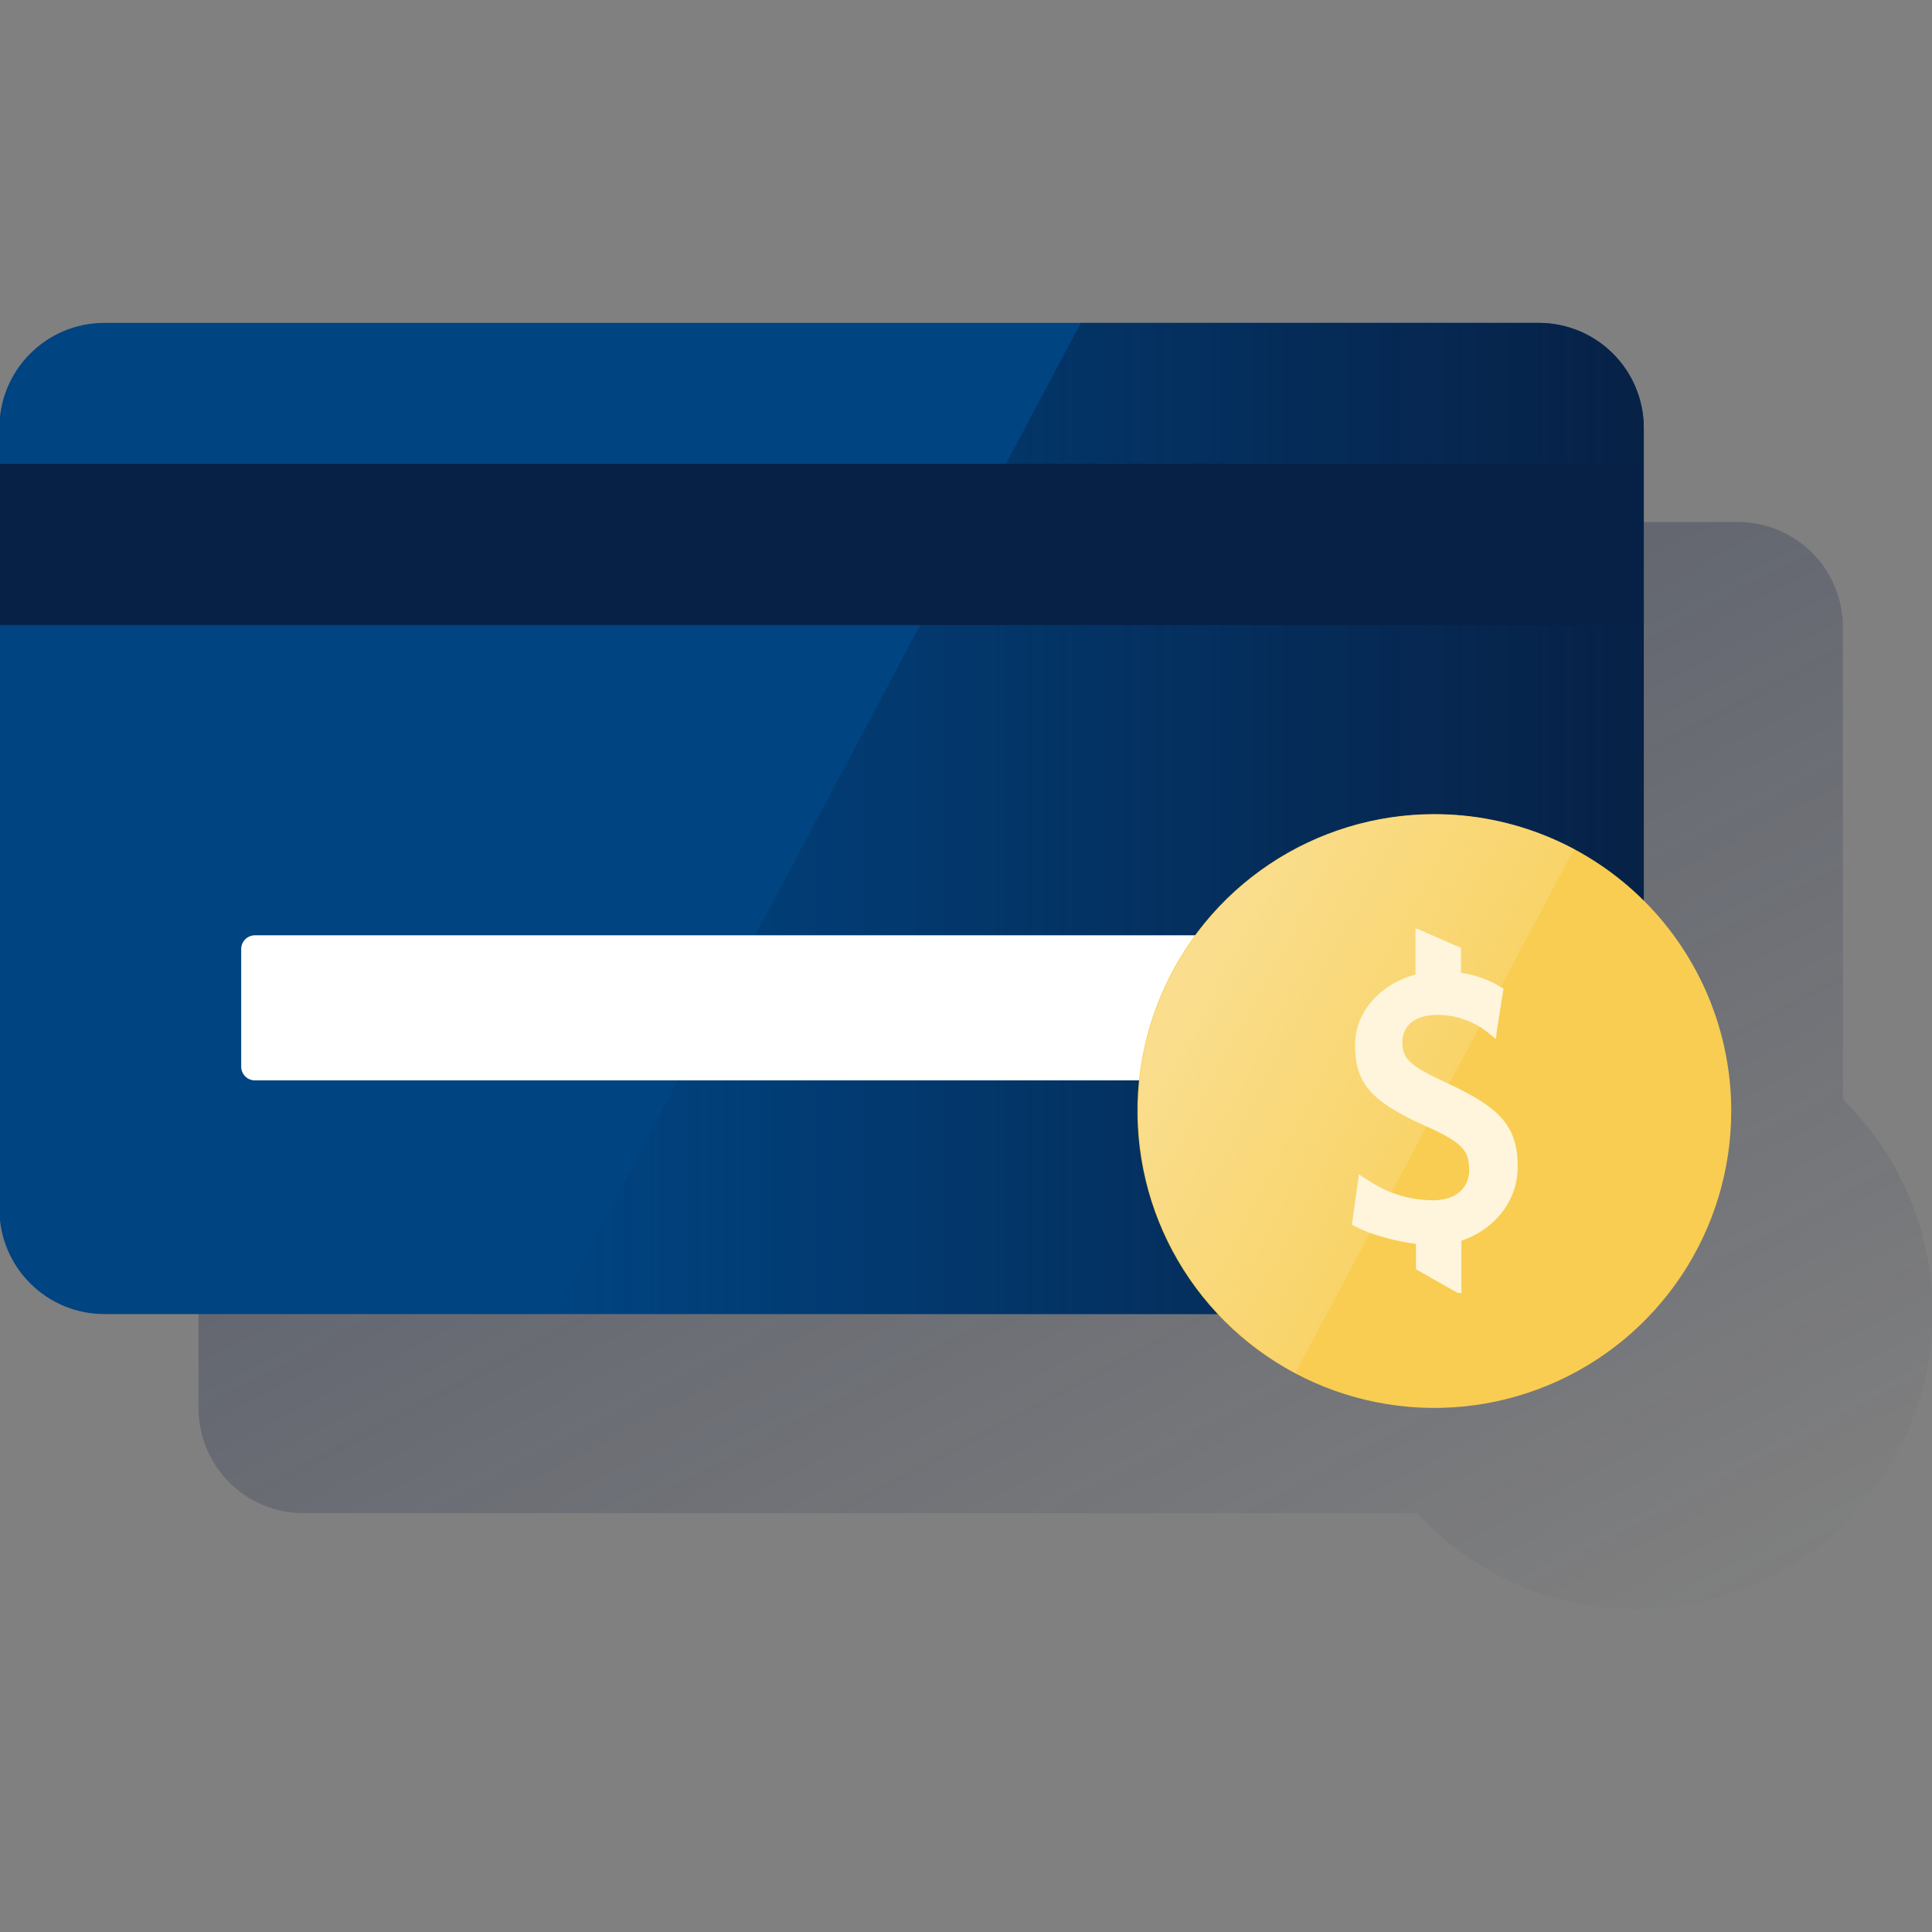 <svg width="600" height="600" viewBox="0 0 600 600" fill="none" xmlns="http://www.w3.org/2000/svg"><rect x="0" y="0" width="600" height="600" fill="#808080" stroke="none"/><g clip-path="url(#clip0_2257_2318)"><path d="M572.325 341.47V194.736C572.325 186.083 568.887 177.784 562.768 171.665C556.65 165.547 548.351 162.109 539.698 162.109H94.275C85.622 162.109 77.323 165.547 71.204 171.665C65.086 177.784 61.648 186.083 61.648 194.736V437.307C61.648 445.96 65.086 454.259 71.204 460.378C77.323 466.496 85.622 469.934 94.275 469.934H440.116C448.457 479.002 458.531 486.306 469.743 491.415C480.955 496.524 493.077 499.335 505.393 499.68C517.709 500.026 529.969 497.899 541.449 493.427C552.93 488.954 563.397 482.226 572.234 473.64C581.07 465.054 588.096 454.784 592.897 443.436C597.697 432.089 600.175 419.895 600.184 407.574C600.192 395.253 597.731 383.056 592.946 371.702C588.161 360.348 581.149 350.068 572.325 341.47Z" fill="url(#paint0_linear_2257_2318)"/><path d="M477.862 100.273H32.439C14.42 100.273 -0.188 114.881 -0.188 132.9V375.471C-0.188 393.49 14.42 408.098 32.439 408.098H477.862C495.881 408.098 510.489 393.49 510.489 375.471V132.9C510.489 114.881 495.881 100.273 477.862 100.273Z" fill="#004481"/><path d="M477.864 408.098C486.517 408.098 494.816 404.66 500.934 398.542C507.053 392.423 510.49 384.124 510.49 375.471V132.9C510.49 124.247 507.053 115.948 500.934 109.83C494.816 103.711 486.517 100.273 477.864 100.273H335.683L171.969 408.098H477.864Z" fill="url(#paint1_linear_2257_2318)"/><path d="M510.489 144.062H-0.188V194.109H510.489V144.062Z" fill="#072146"/><path d="M431.131 290.469H79.162C76.812 290.469 74.906 292.374 74.906 294.724V331.266C74.906 333.616 76.812 335.522 79.162 335.522H431.131C433.482 335.522 435.387 333.616 435.387 331.266V294.724C435.387 292.374 433.482 290.469 431.131 290.469Z" fill="white"/><path d="M537.653 344.97C537.667 363.21 532.271 381.044 522.148 396.216C512.025 411.389 497.629 423.218 480.782 430.208C463.935 437.197 445.394 439.033 427.503 435.484C409.612 431.934 393.176 423.158 380.274 410.266C367.371 397.373 358.583 380.944 355.019 363.056C351.456 345.168 353.277 326.625 360.254 309.772C367.231 292.92 379.049 278.515 394.214 268.38C409.378 258.246 427.208 252.836 445.448 252.836C469.89 252.836 493.332 262.541 510.622 279.817C527.911 297.094 537.634 320.528 537.653 344.97Z" fill="#F8CD51"/><path d="M488.834 263.697C467.261 252.223 442.014 249.788 418.646 256.928C395.278 264.068 375.703 280.199 364.229 301.771C352.754 323.344 350.319 348.591 357.459 371.959C364.599 395.327 380.73 414.901 402.302 426.376L488.834 263.697Z" fill="url(#paint2_linear_2257_2318)"/><path d="M456.248 363.168C456.248 357.096 453.851 354.657 442.275 349.479C425.636 342.003 420.827 336.216 420.827 324.654C420.827 313.093 430.147 305.036 439.594 302.639V288.453H440.162L453.709 294.383V302.142C458.004 302.698 462.136 304.148 465.837 306.398L466.547 306.809L466.972 307.093L466.83 307.66L466.688 308.511L465 319.236L464.717 321.207L464.575 322.626L463.44 321.789L461.894 320.512C457.498 317.085 452.091 315.209 446.517 315.179C439.424 315.179 435.509 318.427 435.509 323.789C435.509 328.867 438.048 331.123 449.34 336.343C465.979 343.961 471.341 349.89 471.341 362.303C471.341 373.736 463.298 382.162 453.851 385.311V401.54H452.716L439.736 394.191V386.29C435.083 385.737 426.615 383.893 421.295 381.07L420.444 380.644L419.891 380.375V379.807L420.032 378.956L421.579 367.948L421.862 365.977L422.004 364.714L423.125 365.409L424.685 366.402C430.462 370.383 437.276 372.587 444.29 372.743C451.779 373.027 456.29 369.225 456.29 363.154" fill="#FEF5DC"/></g><defs><linearGradient id="paint0_linear_2257_2318" x1="176.692" y1="52.172" x2="445.45" y2="557.614" gradientUnits="userSpaceOnUse"><stop stop-color="#192647" stop-opacity="0.5" offset="0"/><stop offset="1" stop-color="#192647" stop-opacity="0"/></linearGradient><linearGradient id="paint1_linear_2257_2318" x1="510.49" y1="254.186" x2="171.969" y2="254.186" gradientUnits="userSpaceOnUse"><stop stop-color="#072146" offset="0"/><stop offset="1" stop-color="#072146" stop-opacity="0"/></linearGradient><linearGradient id="paint2_linear_2257_2318" x1="369.066" y1="304.367" x2="445.426" y2="344.952" gradientUnits="userSpaceOnUse"><stop stop-color="#FADE8E" offset="0"/><stop offset="1" stop-color="#FADE8E" stop-opacity="0.4"/></linearGradient><clipPath id="clip0_2257_2318"><rect width="600" height="600" fill="white"/></clipPath></defs></svg>